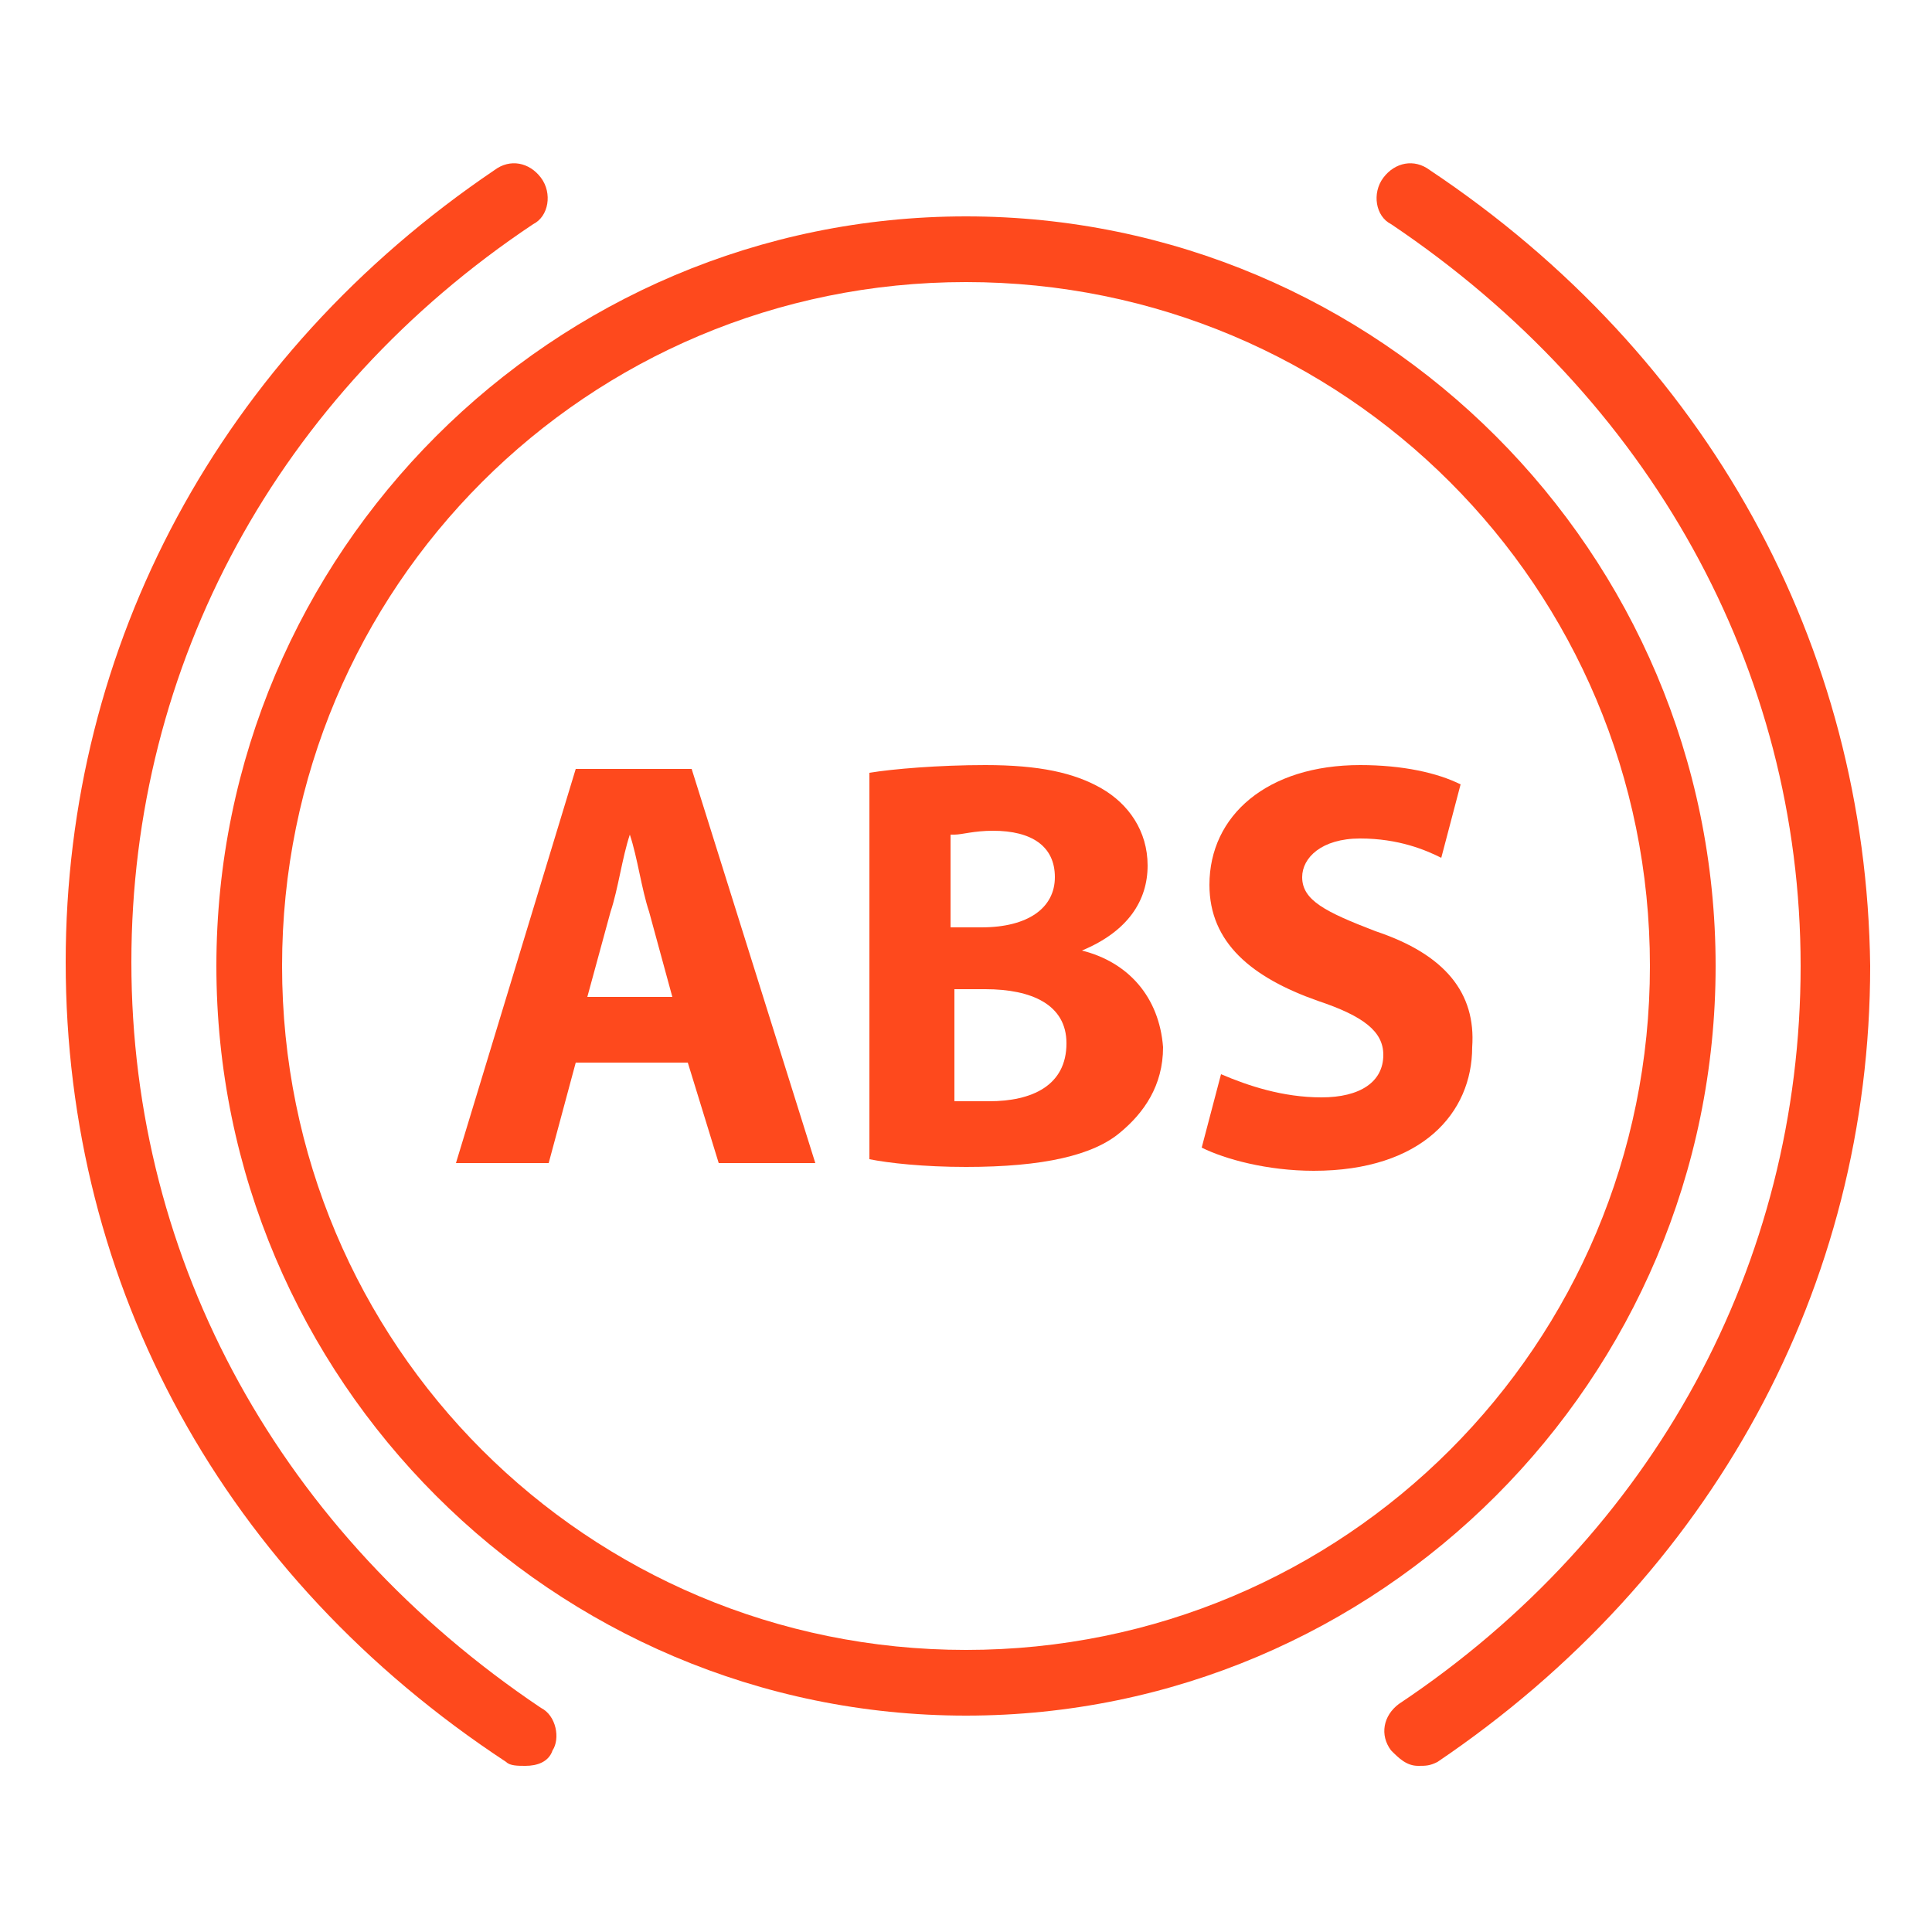<?xml version="1.0" encoding="utf-8"?>
<!-- Generator: Adobe Illustrator 24.1.0, SVG Export Plug-In . SVG Version: 6.00 Build 0)  -->
<svg version="1.1" id="Layer_1" xmlns="http://www.w3.org/2000/svg" xmlns:xlink="http://www.w3.org/1999/xlink" x="0px" y="0px"
	 width="50px" height="50px" viewBox="0 0 50 50" style="enable-background:new 0 0 50 50;" xml:space="preserve">
<style type="text/css">
	.st0{display:none;}
	.st1{display:inline;fill:#FE491D;}
	.st2{fill:#FE491D;}
</style>
<g id="XMLID_93_" class="st0">
	<path id="XMLID_102_" class="st1" d="M36.2,18.9l-2.6-1.6v-4.3c0-1.2-0.1-2.4-0.3-3.6c-0.5-2.7-2.9-4.7-5.6-4.7h-5.3
		c-2.8,0-5.1,2-5.6,4.7c-0.2,1.2-0.3,2.4-0.3,3.6v4.3l-2.6,1.6c-0.3,0.2-0.4,0.7-0.2,1c0.1,0.2,0.4,0.3,0.6,0.3c0.1,0,0.3,0,0.4-0.1
		l1.8-1.1v21.2c0,1.9,1.3,3.6,3.2,4.1l1,0.3c1.4,0.4,2.9,0.6,4.4,0.6c1.5,0,3-0.2,4.4-0.6l1-0.3c1.9-0.5,3.2-2.2,3.2-4.1V19l1.8,1.1
		c0.1,0.1,0.2,0.1,0.4,0.1c0.2,0,0.5-0.1,0.6-0.3C36.7,19.6,36.6,19.1,36.2,18.9z M32.2,40.2c0,1.3-0.9,2.4-2.1,2.7l-1,0.3
		c-2.6,0.7-5.4,0.7-8.1,0l-1-0.3c-1.2-0.3-2.1-1.5-2.1-2.7V20.5l1.3,1.8c0,0.1,0,0.1,0,0.2v11.8c0,0.1,0,0.2,0,0.2l-0.9,2.6
		c-0.1,0.3-0.1,0.7,0.1,0.9c0.2,0.3,0.4,0.5,0.7,0.6l1.2,0.3c1.6,0.4,3.2,0.6,4.8,0.6c1.6,0,3.2-0.2,4.8-0.6l1.2-0.3
		c0.3-0.1,0.6-0.3,0.7-0.6c0.2-0.3,0.2-0.6,0.1-0.9l-0.9-2.6c0-0.1,0-0.2,0-0.2V22.6c0-0.1,0-0.1,0-0.2l1.3-1.8V40.2z M25,36.3
		c1.6,0,3.1-0.2,4.7-0.5l0.1,0h0c0,0,0,0,0,0l0.6,1.6l-0.9,0.2c-2.9,0.7-6,0.7-8.9,0l-0.9-0.2l0.6-1.6c0,0,0,0,0,0l0.1,0
		C21.9,36.1,23.4,36.3,25,36.3z M20.5,34.3V22.6c0,0,0,0,0,0l0.1,0c1.5-0.3,2.9-0.5,4.4-0.5c1.5,0,2.9,0.2,4.4,0.5l0.1,0
		c0,0,0,0,0,0v11.8c0,0,0,0,0,0l-0.1,0c-2.9,0.6-5.8,0.6-8.7,0L20.5,34.3C20.5,34.3,20.5,34.3,20.5,34.3z M32.2,18L30,21.2
		c-0.1,0-0.1,0-0.2-0.1l-0.1,0c-3.1-0.6-6.2-0.6-9.3,0l-0.1,0c-0.1,0-0.1,0-0.2,0.1L17.8,18v-0.2c1.6-0.5,7.2-1.8,14.4,0V18z
		 M32.2,16.3c-6.8-1.7-12.2-0.6-14.4,0v-3.3c0-1.1,0.1-2.2,0.3-3.3c0.4-2,2.2-3.5,4.2-3.5h5.3c2.1,0,3.9,1.5,4.2,3.5
		c0.2,1.1,0.3,2.2,0.3,3.3V16.3z"/>
	<path id="XMLID_200_" class="st1" d="M37.8,24c-0.3-0.3-0.8-0.2-1,0.1c-0.3,0.3-0.2,0.8,0.1,1c0.6,0.5,0.9,1.2,0.9,2
		c0,0.8-0.3,1.5-0.9,2c-0.3,0.3-0.3,0.7-0.1,1c0.1,0.2,0.3,0.3,0.5,0.3c0.2,0,0.3-0.1,0.5-0.2c0.9-0.8,1.4-1.9,1.4-3.1
		C39.2,25.8,38.7,24.7,37.8,24z"/>
	<path id="XMLID_201_" class="st1" d="M40.5,20.9c-0.3-0.3-0.8-0.2-1,0.1c-0.3,0.3-0.2,0.8,0.1,1c1.4,1.2,2.3,3,2.3,5
		c0,1.9-0.8,3.7-2.3,5c-0.3,0.3-0.3,0.7-0.1,1c0.1,0.2,0.3,0.3,0.5,0.3c0.2,0,0.3-0.1,0.5-0.2c1.8-1.5,2.8-3.7,2.8-6.1
		C43.2,24.7,42.2,22.4,40.5,20.9z"/>
	<path id="XMLID_202_" class="st1" d="M43.1,17.9c-0.3-0.3-0.8-0.2-1,0.1c-0.3,0.3-0.2,0.8,0.1,1c2.3,2,3.6,4.9,3.6,8
		c0,3.1-1.3,6-3.6,8c-0.3,0.3-0.3,0.7-0.1,1c0.1,0.2,0.3,0.3,0.5,0.3c0.2,0,0.3-0.1,0.5-0.2c2.6-2.2,4.1-5.6,4.1-9.1
		S45.7,20.2,43.1,17.9z"/>
	<path id="XMLID_203_" class="st1" d="M13.1,25.1c0.3-0.3,0.3-0.7,0.1-1c-0.3-0.3-0.7-0.3-1-0.1c-0.9,0.8-1.4,1.9-1.4,3.1
		c0,1.2,0.5,2.3,1.4,3.1c0.1,0.1,0.3,0.2,0.5,0.2c0.2,0,0.4-0.1,0.5-0.3c0.3-0.3,0.2-0.8-0.1-1c-0.6-0.5-0.9-1.2-0.9-2
		C12.2,26.3,12.5,25.5,13.1,25.1z"/>
	<path id="XMLID_204_" class="st1" d="M10.5,32c-1.4-1.2-2.3-3-2.3-5c0-1.9,0.8-3.7,2.3-5c0.3-0.3,0.3-0.7,0.1-1
		c-0.3-0.3-0.7-0.3-1-0.1c-1.8,1.5-2.8,3.7-2.8,6.1c0,2.4,1,4.6,2.8,6.1c0.1,0.1,0.3,0.2,0.5,0.2c0.2,0,0.4-0.1,0.5-0.3
		C10.8,32.7,10.8,32.3,10.5,32z"/>
	<path id="XMLID_205_" class="st1" d="M7.9,35c-2.3-2-3.6-4.9-3.6-8c0-3.1,1.3-6,3.6-8c0.3-0.3,0.3-0.7,0.1-1
		c-0.3-0.3-0.7-0.3-1-0.1c-2.6,2.2-4.1,5.6-4.1,9.1s1.5,6.8,4.1,9.1c0.1,0.1,0.3,0.2,0.5,0.2c0.2,0,0.4-0.1,0.5-0.3
		C8.2,35.7,8.2,35.3,7.9,35z"/>
</g>
<g id="XMLID_252_" class="st0">
	<path id="XMLID_311_" class="st1" d="M11.7,24.7h7.7V6.1h-7.7c-2.4,0-4.3,1.7-4.7,4H0.9c-0.4,0-0.7,0.3-0.7,0.7
		c0,0.4,0.3,0.7,0.7,0.7h7.5v-0.7c0-1.8,1.5-3.3,3.3-3.3h6.3v15.7h-6.3c-1.8,0-3.3-1.5-3.3-3.3v-0.7H0.9c-0.4,0-0.7,0.3-0.7,0.7
		c0,0.4,0.3,0.7,0.7,0.7H7C7.4,23,9.3,24.7,11.7,24.7z"/>
	<path id="XMLID_741_" class="st1" d="M49.1,19.2h-7.5V20c0,1.8-1.5,3.3-3.3,3.3h-6.3V23V7.8V7.6h6.3c1.8,0,3.3,1.5,3.3,3.3v0.7h7.5
		c0.4,0,0.7-0.3,0.7-0.7c0-0.4-0.3-0.7-0.7-0.7H43c-0.4-2.3-2.3-4-4.7-4h-7.7v1.7h-4.8c-0.5,0-0.8,0.3-1,0.7
		c-1.5,4.5-1.5,9.3,0,13.8c0.1,0.4,0.5,0.7,1,0.7h4.8v1.7h7.7c2.4,0,4.3-1.7,4.7-4h6.1c0.4,0,0.7-0.3,0.7-0.7
		C49.9,19.6,49.5,19.2,49.1,19.2z M26.1,21.6c-1.3-4-1.3-8.3,0-12.3h4.5v12.3H26.1z"/>
	<path id="XMLID_768_" class="st1" d="M23.7,34.9l-9-7.5c-0.2-0.2-0.6-0.3-0.9-0.1c-0.3,0.1-0.5,0.4-0.5,0.8v2.7H7.9
		c-0.5,0-0.8,0.4-0.8,0.8v8c0,0.5,0.4,0.8,0.8,0.8h5.4v2.7c0,0.3,0.2,0.6,0.5,0.8c0.1,0.1,0.2,0.1,0.4,0.1c0.2,0,0.4-0.1,0.5-0.2
		l9-7.5c0.2-0.2,0.3-0.4,0.3-0.6C24,35.3,23.9,35,23.7,34.9z M14.8,41.7v-2c0-0.5-0.4-0.8-0.8-0.8H8.5v-6.7H14
		c0.5,0,0.8-0.4,0.8-0.8v-2l7.4,6.2L14.8,41.7z"/>
	<path id="XMLID_802_" class="st1" d="M42.1,30.7h-5.4V28c0-0.3-0.2-0.6-0.5-0.8c-0.3-0.1-0.6-0.1-0.9,0.1l-9,7.5
		C26.1,35,26,35.3,26,35.5c0,0.2,0.1,0.5,0.3,0.6l9,7.5c0.2,0.1,0.3,0.2,0.5,0.2c0.1,0,0.2,0,0.4-0.1c0.3-0.1,0.5-0.4,0.5-0.8v-2.7
		h5.4c0.5,0,0.8-0.4,0.8-0.8v-8C42.9,31.1,42.6,30.7,42.1,30.7z M41.5,38.9H36c-0.5,0-0.8,0.4-0.8,0.8v2l-7.4-6.2l7.4-6.2v2
		c0,0.5,0.4,0.8,0.8,0.8h5.4V38.9z"/>
</g>
<g id="XMLID_348_">
	<path id="XMLID_806_" class="st2" d="M44.4,25c0-10.7-8.7-19.4-19.4-19.4C14.3,5.6,5.6,14.3,5.6,25c0,10.7,8.7,19.4,19.4,19.4
		C35.7,44.4,44.4,35.7,44.4,25z M25,42.7c-9.8,0-17.7-7.9-17.7-17.7c0-9.8,7.9-17.7,17.7-17.7c9.8,0,17.7,7.9,17.7,17.7
		C42.7,34.8,34.8,42.7,25,42.7z"/>
	<path id="XMLID_809_" class="st2" d="M37,4.4c-0.4-0.3-0.9-0.2-1.2,0.2C35.5,5,35.6,5.6,36,5.8c6.7,4.5,10.6,11.5,10.6,19.2
		c0,7.7-3.8,14.7-10.4,19.1c-0.4,0.3-0.5,0.8-0.2,1.2c0.2,0.2,0.4,0.4,0.7,0.4c0.2,0,0.3,0,0.5-0.1c7.1-4.8,11.2-12.3,11.2-20.6
		C48.3,16.7,44.2,9.2,37,4.4z"/>
	<path id="XMLID_810_" class="st2" d="M14,44.2C7.3,39.7,3.4,32.7,3.4,24.9c0-7.7,3.8-14.7,10.4-19.1C14.2,5.6,14.3,5,14,4.6
		c-0.3-0.4-0.8-0.5-1.2-0.2C5.7,9.2,1.7,16.7,1.7,24.9c0,8.4,4.1,15.9,11.4,20.7c0.1,0.1,0.3,0.1,0.5,0.1c0.3,0,0.6-0.1,0.7-0.4
		C14.5,45,14.4,44.4,14,44.2z"/>
	<path id="XMLID_813_" class="st2" d="M14.9,19.9l-3.1,10.2h2.4l0.7-2.6h2.9l0.8,2.6h2.5l-3.2-10.2H14.9z M15.2,25.8l0.6-2.2
		c0.2-0.6,0.3-1.4,0.5-2h0c0.2,0.6,0.3,1.4,0.5,2l0.6,2.2H15.2z"/>
	<path id="XMLID_816_" class="st2" d="M28,24.6L28,24.6c1.2-0.5,1.7-1.3,1.7-2.2c0-0.9-0.5-1.6-1.2-2c-0.7-0.4-1.6-0.6-3-0.6
		c-1.2,0-2.4,0.1-3,0.2v10c0.5,0.1,1.4,0.2,2.5,0.2c2,0,3.3-0.3,4-0.9c0.6-0.5,1.1-1.2,1.1-2.2C30,25.8,29.2,24.9,28,24.6z
		 M24.7,21.6c0.2,0,0.5-0.1,1-0.1c1,0,1.6,0.4,1.6,1.2c0,0.8-0.7,1.3-1.9,1.3h-0.8V21.6z M25.6,28.5c-0.4,0-0.7,0-0.9,0v-2.9h0.8
		c1.2,0,2.1,0.4,2.1,1.4C27.6,28.1,26.7,28.5,25.6,28.5z"/>
	<path id="XMLID_818_" class="st2" d="M35.6,24.1c-1.3-0.5-1.9-0.8-1.9-1.4c0-0.5,0.5-1,1.5-1c1,0,1.7,0.3,2.1,0.5l0.5-1.9
		c-0.6-0.3-1.5-0.5-2.6-0.5c-2.4,0-3.9,1.3-3.9,3.1c0,1.5,1.1,2.4,2.8,3c1.2,0.4,1.7,0.8,1.7,1.4c0,0.7-0.6,1.1-1.6,1.1
		c-1,0-1.9-0.3-2.6-0.6l-0.5,1.9c0.6,0.3,1.7,0.6,2.9,0.6c2.8,0,4.1-1.5,4.1-3.2C38.2,25.7,37.4,24.7,35.6,24.1z"/>
</g>
<g id="XMLID_120_" class="st0">
	<path id="XMLID_153_" class="st1" d="M31.3,38.8c0.4,0,0.8-0.4,0.8-0.8c0-0.4-0.4-0.8-0.8-0.8h-6.9c-1.3,0-2.5,0.6-3.3,1.6l-5.8,7
		c-0.3,0.3-0.2,0.8,0.1,1.1c0.1,0.1,0.3,0.2,0.5,0.2c0.2,0,0.5-0.1,0.6-0.3l5.8-7c0.5-0.6,1.3-1,2.1-1H31.3z"/>
	<path id="XMLID_414_" class="st1" d="M29.2,30.1c0.4,0.1,0.9-0.1,1-0.5l3.6-10.2c0.7-2,2.5-3.3,4.6-3.3c0.4,0,0.7,0.2,0.9,0.5
		c0.2,0.3,0.3,0.7,0.2,1L34.2,35c-0.1,0.4,0.1,0.9,0.5,1c0.1,0,0.2,0,0.2,0c0.3,0,0.7-0.2,0.8-0.6L41,18c0.3-0.8,0.1-1.7-0.4-2.4
		c-0.5-0.7-1.3-1.1-2.2-1.1c-2.7,0-5.2,1.7-6.1,4.3l-3.6,10.2C28.5,29.5,28.7,29.9,29.2,30.1z"/>
	<path id="XMLID_415_" class="st1" d="M20.5,33l4.6-0.3c0.4,0,0.8-0.4,0.7-0.8c0-0.4-0.4-0.8-0.8-0.7l-4.6,0.3
		c-1.4,0.1-2.7,0.9-3.5,2.1L9.4,46c-0.2,0.4-0.1,0.9,0.3,1.1c0.1,0.1,0.3,0.1,0.4,0.1c0.3,0,0.5-0.1,0.7-0.4l7.6-12.5
		C18.8,33.5,19.6,33,20.5,33z"/>
	<path id="XMLID_443_" class="st1" d="M37.3,13.9c3,0,5.5-2.5,5.5-5.5s-2.5-5.5-5.5-5.5s-5.5,2.5-5.5,5.5S34.3,13.9,37.3,13.9z
		 M37.3,4.4c2.2,0,3.9,1.8,3.9,3.9s-1.8,3.9-3.9,3.9c-2.2,0-3.9-1.8-3.9-3.9S35.2,4.4,37.3,4.4z"/>
	<path id="XMLID_457_" class="st1" d="M43.6,17c-0.4-0.1-0.9,0.1-1,0.5l-5.4,19.1c-0.7,2.3-2.8,3.9-5.1,3.9H25
		c-0.4,0-0.8,0.4-0.8,0.8s0.4,0.8,0.8,0.8h7.1c3.1,0,5.8-2.1,6.7-5L44.2,18C44.3,17.6,44,17.2,43.6,17z"/>
	<path id="XMLID_721_" class="st1" d="M28.5,15.5c0-6.3-5.1-11.3-11.3-11.3S5.8,9.3,5.8,15.5c0,6.3,5.1,11.3,11.3,11.3
		S28.5,21.8,28.5,15.5z M7.4,15.5c0-5.4,4.4-9.8,9.8-9.8c5.4,0,9.8,4.4,9.8,9.8c0,5.4-4.4,9.8-9.8,9.8C11.8,25.3,7.4,20.9,7.4,15.5z
		"/>
	<path id="XMLID_726_" class="st1" d="M27,29.8l0.5,0.1c0.4,0.1,0.9-0.1,1-0.6c0.1-0.4-0.1-0.9-0.6-1l-0.5-0.1
		c-0.7-0.2-1.5,0.1-1.9,0.8c-0.4,0.7-0.3,1.5,0.3,2l8.3,7.8c0.2,0.1,0.3,0.2,0.5,0.2c0.2,0,0.4-0.1,0.6-0.2c0.3-0.3,0.3-0.8,0-1.1
		L27,30C26.9,29.9,26.9,29.9,27,29.8C27,29.8,27,29.8,27,29.8z"/>
</g>
</svg>
